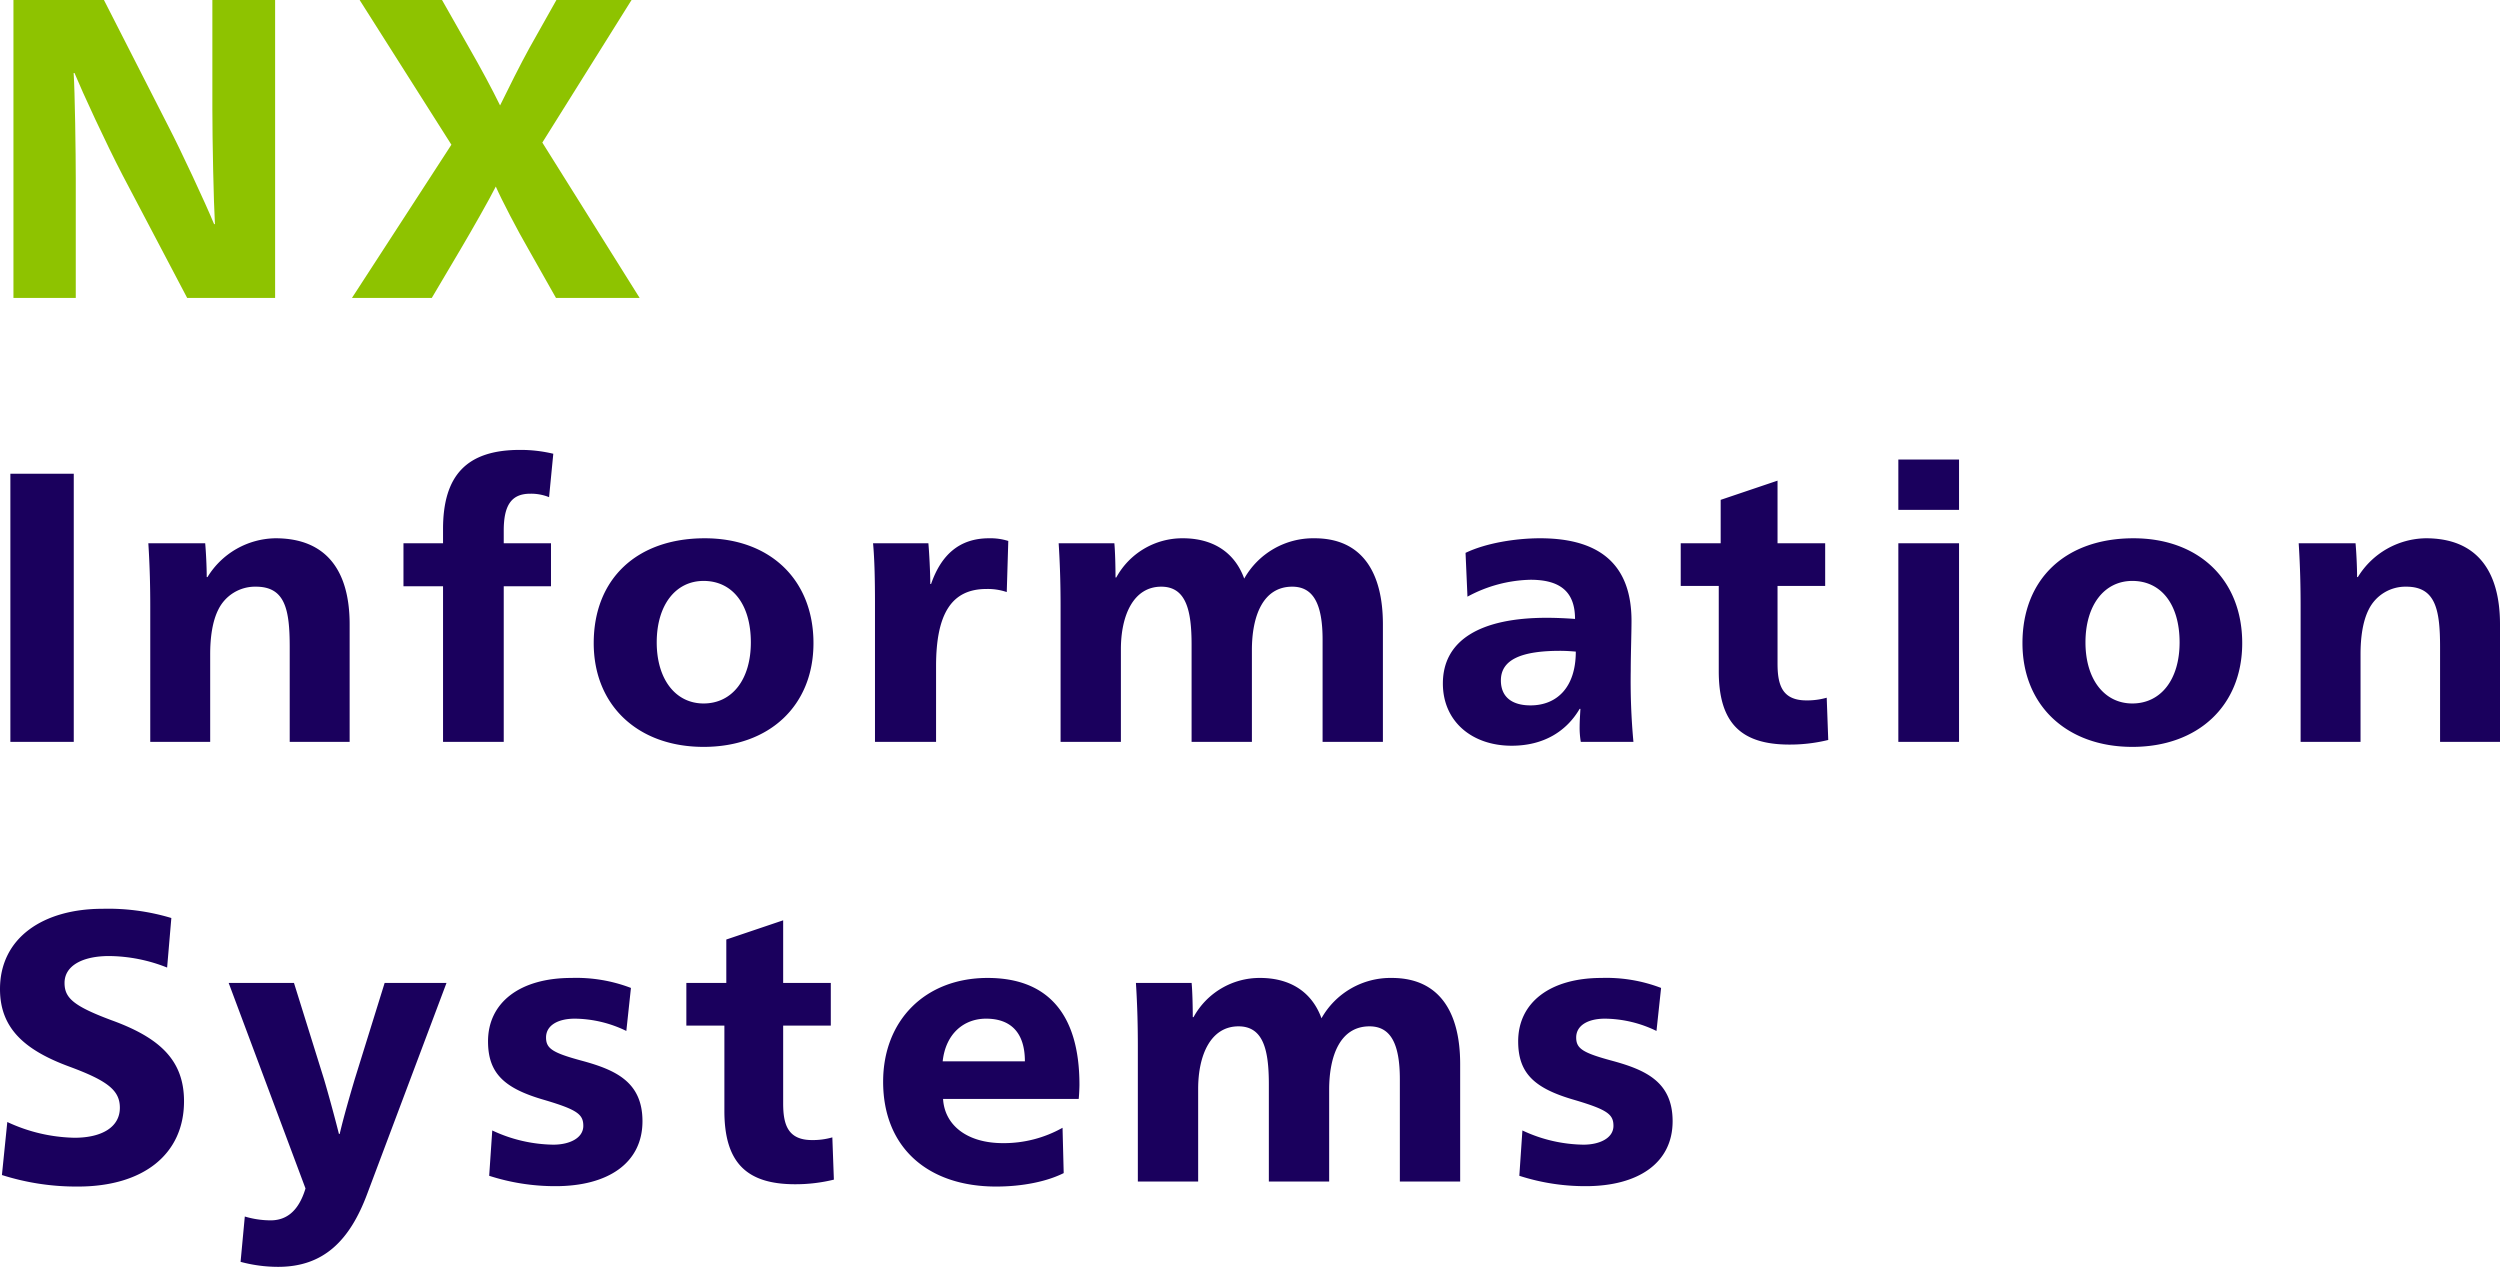 <svg xmlns="http://www.w3.org/2000/svg" width="585.67" height="296.78" viewBox="0 0 585.67 296.78"><defs><style>.a{fill:#8ec300;}.b{fill:#1a005d;}</style></defs><g transform="translate(-1244.05 -403.2)"><path class="a" d="M7.2,0H21.8V-27.9c0-6-.2-20.5-.5-24.8h.2c1.9,4.6,7.3,16.3,11.3,24L47.9,0H68.5V-69.8H53.8v25.6c0,7.5.3,21.8.6,26.9h-.2c-2-4.9-8-17.7-10.6-22.7L28.4-69.8H7.2ZM86.5,0h18.7L112-11.5c2.6-4.4,6.7-11.6,8.2-14.6,1.3,3,5.1,10.3,7.6,14.6L134.3,0h19.6L131.1-36.4,152-69.8H134.4l-6.3,11.2c-2.1,3.8-5,9.6-6.9,13.5-1.9-3.9-4.6-8.9-7.3-13.6l-6.3-11.1H88.3l21.5,33.9Z" transform="translate(1240 473)"/><path class="b" d="M6.48,0H21.33V-62.82H6.48ZM39.25,0H53.29V-20.52c0-4.05.54-7.74,1.89-10.44A9.592,9.592,0,0,1,64-36.36c6.84,0,7.92,5.31,7.92,14.13V0H85.96V-27.54c0-12.6-5.49-20.16-17.37-20.16a18.99,18.99,0,0,0-15.93,9.09h-.18c0-2.43-.18-5.94-.36-7.92H38.8c.36,5.58.45,10.53.45,14.76Zm68.59,0h14.22V-36.45h11.07V-46.53H122.06V-49.5c0-5.94,1.8-8.64,6.21-8.64a11.333,11.333,0,0,1,4.41.81l.99-10.17a32.876,32.876,0,0,0-7.83-.9c-12.51,0-18,6.03-18,18.54v3.33H98.57v10.08h9.27Zm61.04,1.17c15.39,0,25.74-9.63,25.74-24.3,0-14.94-10.26-24.57-25.47-24.57-15.84,0-26.01,9.45-26.01,24.57C143.14-8.55,153.49,1.17,168.88,1.17Zm0-10.17c-6.57,0-10.98-5.67-10.98-14.31,0-8.73,4.41-14.4,10.98-14.4,6.75,0,11.07,5.49,11.07,14.4C179.95-14.58,175.54-9,168.88-9Zm40.15,9h14.31V-17.73c0-12.24,3.6-18.09,11.79-18.09a13.934,13.934,0,0,1,4.77.72l.36-11.97a13.948,13.948,0,0,0-4.5-.63c-7.02,0-11.25,3.96-13.59,10.71h-.18c0-2.61-.27-7.65-.45-9.54H208.58c.36,3.87.45,8.91.45,13.86Zm43.48,0h14.13V-21.69c0-8.01,2.97-14.67,9.45-14.67,5.85,0,7.11,5.58,7.11,13.59V0h14.13V-21.51c0-8.01,2.61-14.85,9.45-14.85,4.95,0,7.11,4.05,7.11,12.42V0h14.13V-27.54c0-12.15-4.86-20.16-16.02-20.16a18.56,18.56,0,0,0-16.47,9.45c-2.25-6.21-7.38-9.45-14.4-9.45a17.646,17.646,0,0,0-15.57,9.18h-.18c0-2.43-.09-6.12-.27-8.01H252.06c.36,5.58.45,10.62.45,14.76ZM358.18.9c7.56,0,12.87-3.42,15.93-8.64h.18c-.09,1.62-.18,3.06-.18,4.05A19.965,19.965,0,0,0,374.38,0h12.33a154.582,154.582,0,0,1-.63-16.65c0-3.78.18-8.73.18-11.7,0-12.24-6.39-19.35-21.42-19.35-5.58,0-12.6,1.08-17.46,3.42l.45,10.26a32.276,32.276,0,0,1,14.76-3.96c6.84,0,10.44,2.7,10.44,9.18-2.25-.18-4.77-.27-6.66-.27-15.48,0-24.3,5.22-24.3,15.39C342.07-4.77,348.91.9,358.18.9Zm4.41-9.45c-4.23,0-6.93-1.89-6.93-5.85,0-4.95,4.95-6.93,13.86-6.93,1.35,0,2.61.09,3.69.18C373.21-12.69,368.71-8.55,362.59-8.55ZM423.26.63a37.532,37.532,0,0,0,9.09-1.08l-.36-9.9a16.511,16.511,0,0,1-4.77.63c-5.76,0-6.75-3.78-6.75-8.64V-36.54h11.16v-9.99H420.47V-61.2l-13.32,4.5v10.17h-9.36v9.99h8.91v19.98C406.7-4.59,411.74.63,423.26.63Zm25.51-54.99h14.22V-66.15H448.77Zm0,54.36h14.22V-46.53H448.77Zm54.82,1.17c15.39,0,25.74-9.63,25.74-24.3,0-14.94-10.26-24.57-25.47-24.57-15.84,0-26.01,9.45-26.01,24.57C477.85-8.55,488.2,1.17,503.59,1.17Zm0-10.17c-6.57,0-10.98-5.67-10.98-14.31,0-8.73,4.41-14.4,10.98-14.4,6.75,0,11.07,5.49,11.07,14.4C514.66-14.58,510.25-9,503.59-9Zm39.42,9h14.04V-20.52c0-4.05.54-7.74,1.89-10.44a9.592,9.592,0,0,1,8.82-5.4c6.84,0,7.92,5.31,7.92,14.13V0h14.04V-27.54c0-12.6-5.49-20.16-17.37-20.16a18.99,18.99,0,0,0-15.93,9.09h-.18c0-2.43-.18-5.94-.36-7.92H542.56c.36,5.58.45,10.53.45,14.76ZM22.32,104.17c15.3,0,24.84-7.56,24.84-19.98,0-9.54-5.58-14.85-17.01-18.99-8.91-3.33-10.98-5.22-10.98-8.73,0-4.05,4.23-6.3,10.44-6.3a37.4,37.4,0,0,1,13.59,2.7l.99-11.61A51.32,51.32,0,0,0,28.08,39.1c-13.86,0-24.03,6.75-24.03,18.81,0,9.18,5.76,14.31,16.29,18.18,9,3.33,11.79,5.58,11.79,9.63,0,4.59-4.32,7.02-10.62,7.02A38.855,38.855,0,0,1,5.76,89.05L4.5,101.47A57.288,57.288,0,0,0,22.32,104.17Zm46.91,18.81c10.53,0,16.74-6.03,20.88-17.19l18.54-49.32H94.16L87.14,79.06c-1.17,3.96-2.61,8.91-3.51,12.78h-.18c-.99-3.96-2.52-9.54-3.51-12.87l-7.02-22.5H57.62l18,48.15c-1.71,5.67-4.77,7.47-8.19,7.47a21.312,21.312,0,0,1-6.03-.9l-.99,10.62A33.726,33.726,0,0,0,69.23,122.98Zm64.99-18.9c12.24,0,20.34-5.4,20.34-15.21,0-9.09-6.12-11.97-14.04-14.13-7.02-1.89-8.55-2.88-8.55-5.49,0-2.79,2.7-4.41,6.75-4.41a28.1,28.1,0,0,1,12.06,2.88l1.08-10.08a35.923,35.923,0,0,0-13.95-2.34c-12.06,0-19.53,5.76-19.53,14.85,0,7.56,3.87,11.07,13.32,13.77,7.56,2.25,9,3.33,9,6.03,0,2.88-3.24,4.41-7.02,4.41a34.578,34.578,0,0,1-14.31-3.33l-.72,10.62A50.1,50.1,0,0,0,134.22,104.08Zm56.09-.45a37.532,37.532,0,0,0,9.09-1.08l-.36-9.9a16.512,16.512,0,0,1-4.77.63c-5.76,0-6.75-3.78-6.75-8.64V66.46h11.16V56.47H187.52V41.8L174.2,46.3V56.47h-9.36v9.99h8.91V86.44C173.75,98.41,178.79,103.63,190.31,103.63Zm47.09.54c6.21,0,11.88-1.17,15.84-3.15l-.27-10.62A28.032,28.032,0,0,1,239.02,94c-8.46,0-13.68-4.23-14.04-10.35h31.77c.09-.63.18-2.61.18-3.33,0-16.92-7.74-25.02-21.51-25.02-14.67,0-24.48,9.99-24.48,24.3C210.94,95.17,221.56,104.17,237.4,104.17ZM224.89,74.83c.72-6.57,5.04-9.99,10.17-9.99,5.58,0,9.09,3.06,9.09,9.99ZM270.61,103h14.13V81.31c0-8.01,2.97-14.67,9.45-14.67,5.85,0,7.11,5.58,7.11,13.59V103h14.13V81.49c0-8.01,2.61-14.85,9.45-14.85,4.95,0,7.11,4.05,7.11,12.42V103h14.13V75.46c0-12.15-4.86-20.16-16.02-20.16a18.56,18.56,0,0,0-16.47,9.45c-2.25-6.21-7.38-9.45-14.4-9.45a17.646,17.646,0,0,0-15.57,9.18h-.18c0-2.43-.09-6.12-.27-8.01H270.16c.36,5.58.45,10.62.45,14.76Zm104.94,1.08c12.24,0,20.34-5.4,20.34-15.21,0-9.09-6.12-11.97-14.04-14.13-7.02-1.89-8.55-2.88-8.55-5.49,0-2.79,2.7-4.41,6.75-4.41a28.1,28.1,0,0,1,12.06,2.88l1.08-10.08a35.923,35.923,0,0,0-13.95-2.34c-12.06,0-19.53,5.76-19.53,14.85,0,7.56,3.87,11.07,13.32,13.77,7.56,2.25,9,3.33,9,6.03,0,2.88-3.24,4.41-7.02,4.41a34.578,34.578,0,0,1-14.31-3.33l-.72,10.62A50.1,50.1,0,0,0,375.55,104.08Z" transform="translate(1240 577)"/></g></svg>